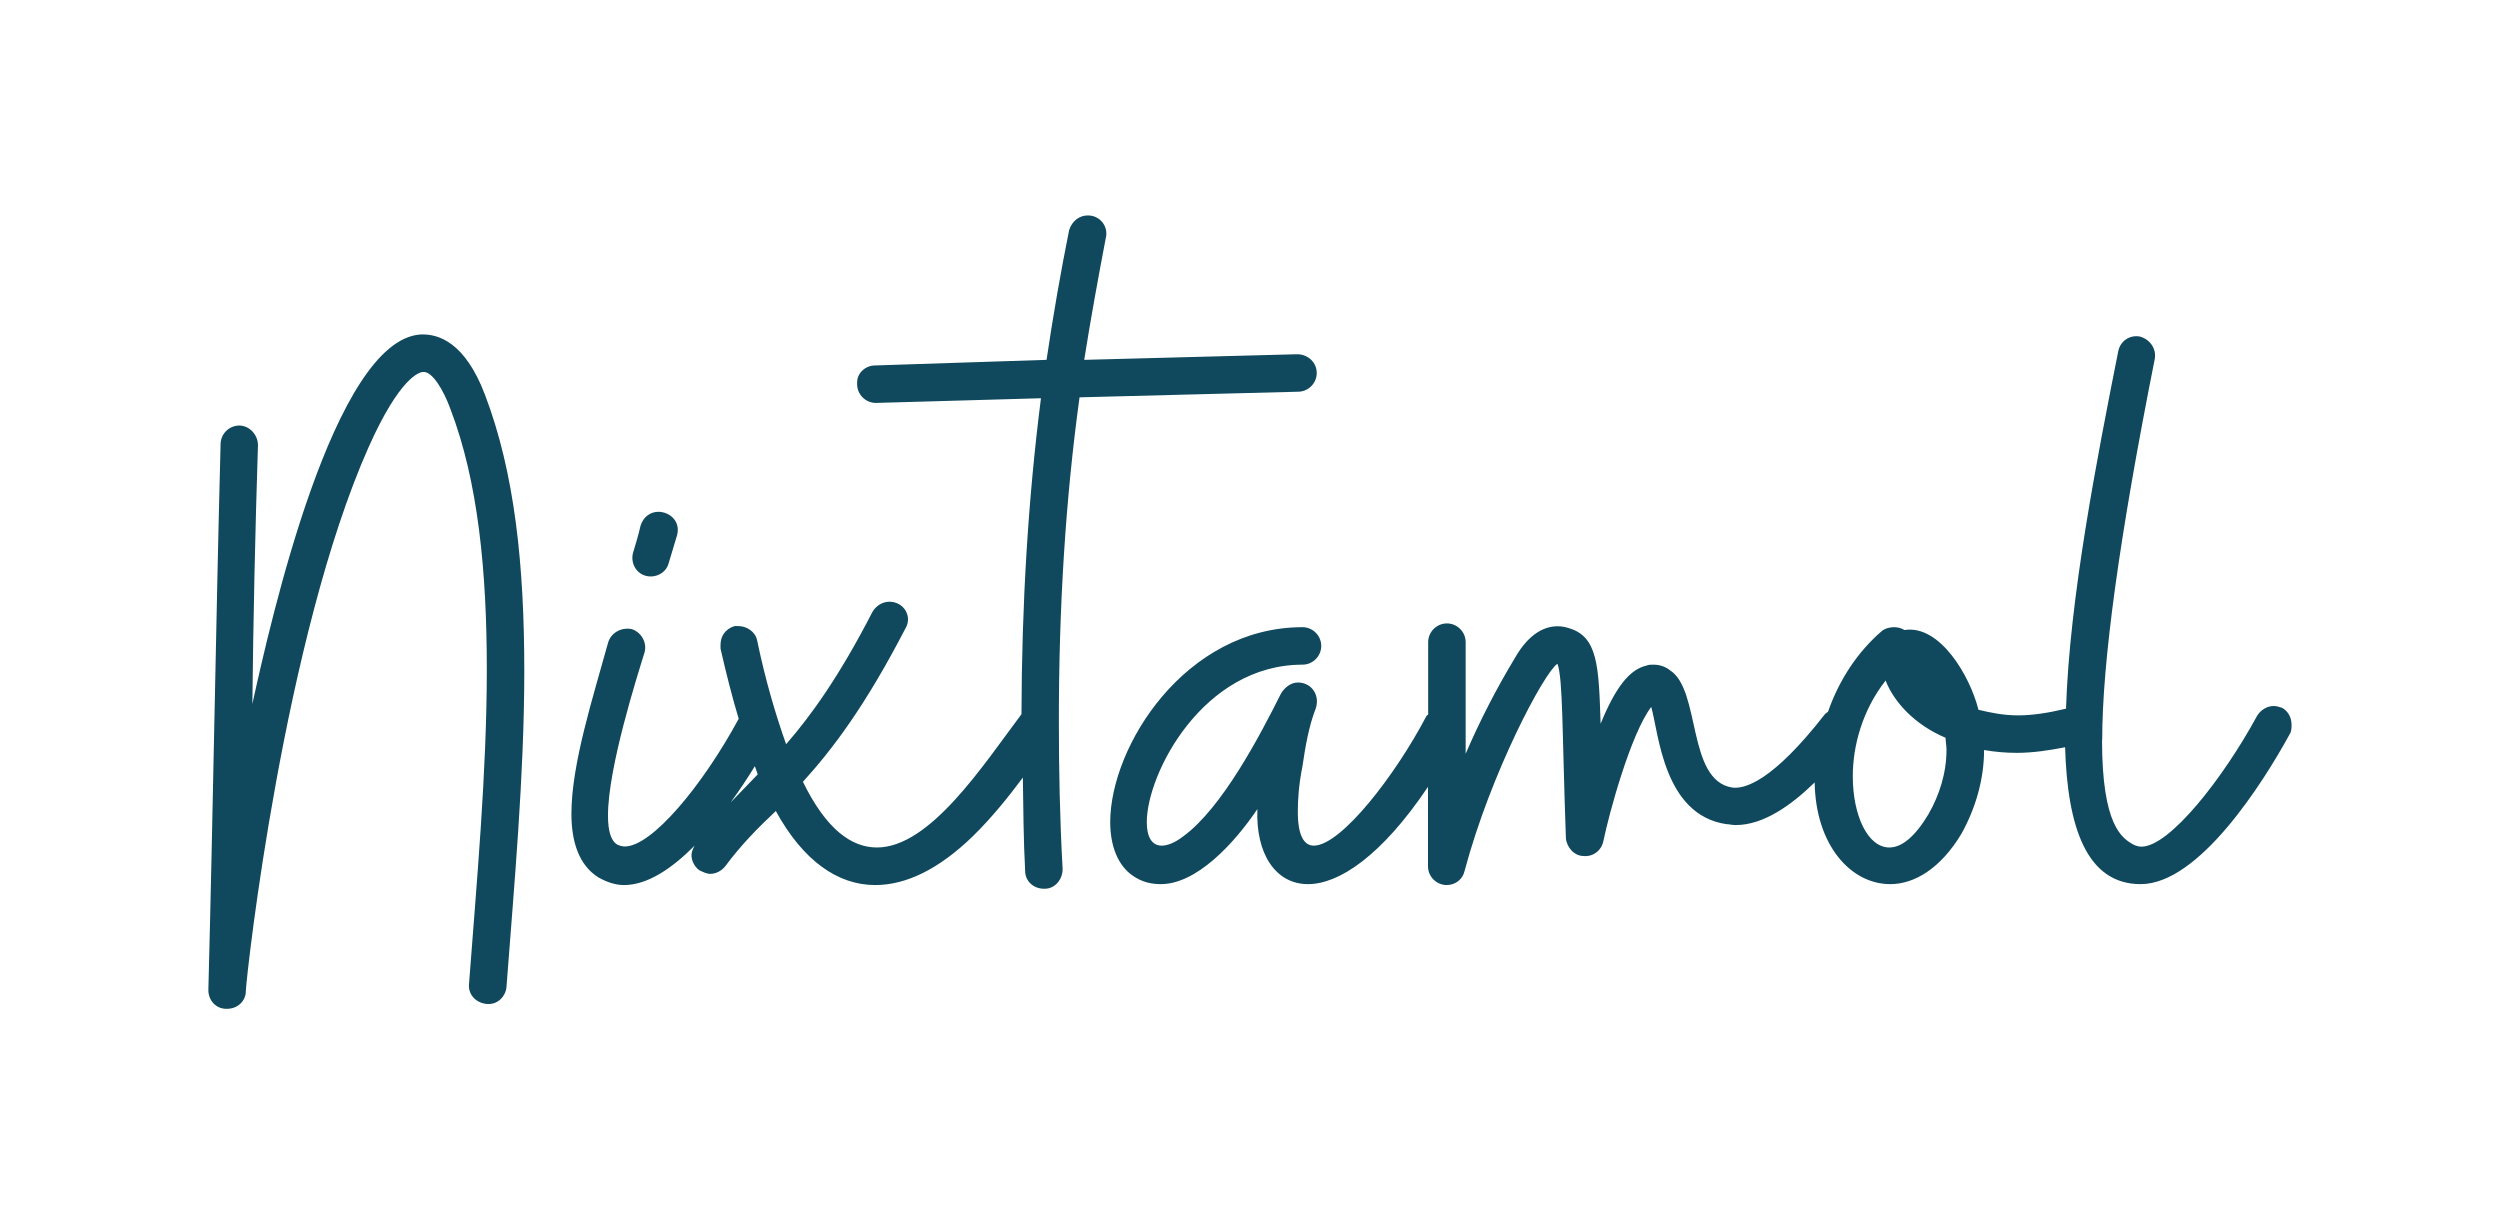 <?xml version="1.0" encoding="UTF-8"?>
<svg id="Capa_1" data-name="Capa 1" xmlns="http://www.w3.org/2000/svg" viewBox="0 0 272.13 133.27">
  <defs>
    <style>
      .cls-1 {
        fill: #10495e;
      }
    </style>
  </defs>
  <path class="cls-1" d="M26.05,46.32c-1.12,0-2.04,.92-2.04,2.04-.51,19.6-.82,39.81-1.33,59.41,0,1.12,.82,2.04,1.94,2.04h.1c1.12,0,2.04-.82,2.04-1.94,.1-2.14,4.19-38.59,13.37-59.21,3.37-7.55,5.51-8.17,5.92-8.17,1.02-.1,2.25,2.04,2.96,3.98,3.06,7.96,3.98,17.86,3.98,28.38,0,11.33-1.12,23.38-1.94,34.3-.1,1.22,.92,2.14,2.14,2.14,1.02,0,1.84-.82,1.94-1.84,.82-10.92,1.94-22.97,1.94-34.4s-1.02-21.54-4.29-30.11c-2.14-5.61-5-6.64-7.04-6.53-9.39,.71-16.23,30.93-18.27,40.22,.1-9.29,.31-18.88,.61-28.17,0-1.12-.92-2.14-2.04-2.14Z"/>
  <path class="cls-1" d="M73.7,58.26c.41-1.53-.82-2.55-2.04-2.55-.82,0-1.63,.51-1.94,1.53-.2,.92-.51,1.94-.82,2.96-.31,1.22,.51,2.55,1.94,2.55,.92,0,1.74-.61,1.94-1.43l.92-3.06Z"/>
  <path class="cls-1" d="M118.41,23.45c-.92,0-1.74,.61-2.04,1.63-.92,4.59-1.74,9.29-2.45,14.09l-18.68,.61c-1.02,0-1.94,.82-1.94,1.84v.2c0,1.12,.92,2.04,2.04,2.04l17.97-.51c-1.4,11-2.09,22.41-2.12,34.39-4.17,5.55-9.95,14.51-15.73,14.51-2.76,0-5.51-1.94-8.06-7.15,3.16-3.47,6.74-8.17,11.13-16.64,.2-.31,.31-.71,.31-1.02,0-1.02-.82-1.94-2.04-1.94-.71,0-1.43,.41-1.84,1.12-3.57,6.94-6.64,11.23-9.39,14.39-1.12-3.16-2.25-6.94-3.16-11.33-.2-.92-1.12-1.53-2.04-1.53h-.41c-1.02,.31-1.53,1.12-1.53,2.04v.41c.63,2.77,1.28,5.31,1.98,7.64-3.97,7.33-9.47,13.9-12.39,13.9-.31,0-.61-.1-.82-.2-.71-.41-1.02-1.53-1.02-3.16,0-5.21,3.16-15.11,3.98-17.76,.31-1.12-.41-2.25-1.43-2.55-1.12-.2-2.25,.41-2.55,1.53-1.63,5.92-3.98,13.17-3.98,18.58,0,3.06,.82,5.61,2.96,6.94,.92,.51,1.84,.82,2.76,.82,2.56,0,5.22-1.8,7.69-4.29-.17,.31-.34,.69-.34,1.03,0,.61,.31,1.22,.82,1.63,.41,.2,.82,.41,1.22,.41,.61,0,1.22-.31,1.63-.82,1.74-2.35,3.57-4.19,5.51-6.02,2.96,5.41,6.74,8.06,10.82,8.06,3.37,0,6.94-1.74,10.62-5.31,2.09-2.04,3.94-4.36,5.45-6.39,.06,3.36,.06,6.67,.25,10.16,0,1.12,.92,1.94,2.04,1.94h.1c1.12,0,1.94-1.02,1.94-2.14-.31-5.51-.41-10.92-.41-16.13,0-12.35,.71-23.99,2.25-35.22l23.78-.61c1.12,0,2.04-.92,2.04-2.04s-.92-2.04-2.14-2.04l-23.17,.61c.71-4.49,1.53-8.98,2.35-13.27,.31-1.22-.61-2.45-1.94-2.45Zm-36.24,59.95c.11,.27,.2,.63,.31,.89-1.01,1.06-1.98,2.04-2.95,3.06,.96-1.32,1.84-2.65,2.64-3.95Z"/>
  <path class="cls-1" d="M228.83,80.52c0-8.37,1.84-21.95,5.72-41.44,.2-1.12-.51-2.14-1.63-2.45-1.12-.2-2.14,.51-2.35,1.63-2.3,11.58-5.3,26.9-5.68,38.88-1.9,.46-3.66,.73-5.24,.73s-3.06-.31-4.29-.61c-.92-3.67-4.19-9.29-8.06-8.68-.31-.2-.71-.31-1.12-.31s-.92,.1-1.33,.41c-2.69,2.32-4.67,5.37-5.87,8.8-.12,.09-.25,.16-.35,.28-5.72,7.35-8.78,8.17-10.11,7.96-4.9-.82-3.37-10.62-6.74-12.76-.51-.41-1.12-.61-1.84-.61-.2,0-.51,0-.71,.1-1.84,.41-3.37,2.35-5,6.33-.2-6.33-.31-9.49-3.47-10.41-.31-.1-.71-.2-1.22-.2-1.33,0-3.06,.71-4.59,3.37-2.04,3.37-3.88,6.94-5.41,10.51v-12.15c0-1.12-.92-2.04-2.04-2.04s-2.04,.92-2.04,2.04v7.87c-.06,.07-.15,.1-.2,.19-3.37,6.43-9.29,14.09-12.25,14.09-1.02,0-1.74-1.02-1.74-3.67,0-1.33,.1-2.96,.51-5,.31-2.14,.71-4.39,1.43-6.23,.51-1.43-.41-2.86-1.94-2.86-.71,0-1.43,.51-1.84,1.22-2.35,4.7-6.43,12.45-10.62,15.52-.92,.71-1.74,1.02-2.35,1.02-1.12,0-1.63-1.02-1.63-2.55,0-5.31,6.12-17.15,16.95-17.15,1.12,0,2.04-.92,2.04-2.04s-.92-2.04-2.04-2.04c-12.76,0-20.93,12.96-20.93,21.23,0,2.55,.82,4.7,2.45,5.82,1.02,.71,2.04,.92,3.06,.92,3.88,0,7.96-4.39,10.51-8.17-.2,4.8,1.94,8.17,5.51,8.17,3.33,0,7.97-3.01,13.06-10.59v8.65c0,1.12,.92,2.04,2.04,2.04,.92,0,1.74-.61,1.94-1.53,2.86-10.72,8.68-21.64,10.11-22.56,.61,1.63,.51,7.55,.92,18.99,.1,1.02,.92,1.94,1.94,1.94,1.02,.1,1.94-.61,2.14-1.63,.61-2.96,2.96-11.64,5.21-14.6,.82,2.86,1.33,11.74,8.17,12.76,.31,0,.61,.1,1.02,.1,3,0,6-2.11,8.6-4.64,.1,6.78,3.9,11.07,8.23,11.07,2.65,0,5.51-1.74,7.76-5.51,1.53-2.76,2.45-5.92,2.45-9.09,1.12,.2,2.35,.31,3.57,.31,1.69,0,3.46-.26,5.25-.61,.25,8.76,2.38,14.9,8.22,14.9,6.33,0,13.27-10.92,16.23-16.33,.2-.31,.2-.71,.2-1.02,0-.71-.31-1.43-1.02-1.84-.31-.1-.61-.2-.92-.2-.71,0-1.43,.41-1.84,1.12-3.67,6.74-9.49,14.19-12.56,14.19-.31,0-.61-.1-.82-.2-1.33-.71-3.47-2.14-3.47-11.43Zm-18.88,8.06c-1.53,2.55-2.96,3.67-4.29,3.67-2.35,0-3.98-3.47-3.98-7.76,0-3.27,1.02-7.15,3.57-10.41,.92,2.35,3.16,4.8,6.53,6.23,0,.41,.1,.82,.1,1.33,0,2.55-.82,5-1.94,6.94Z"/>
</svg>